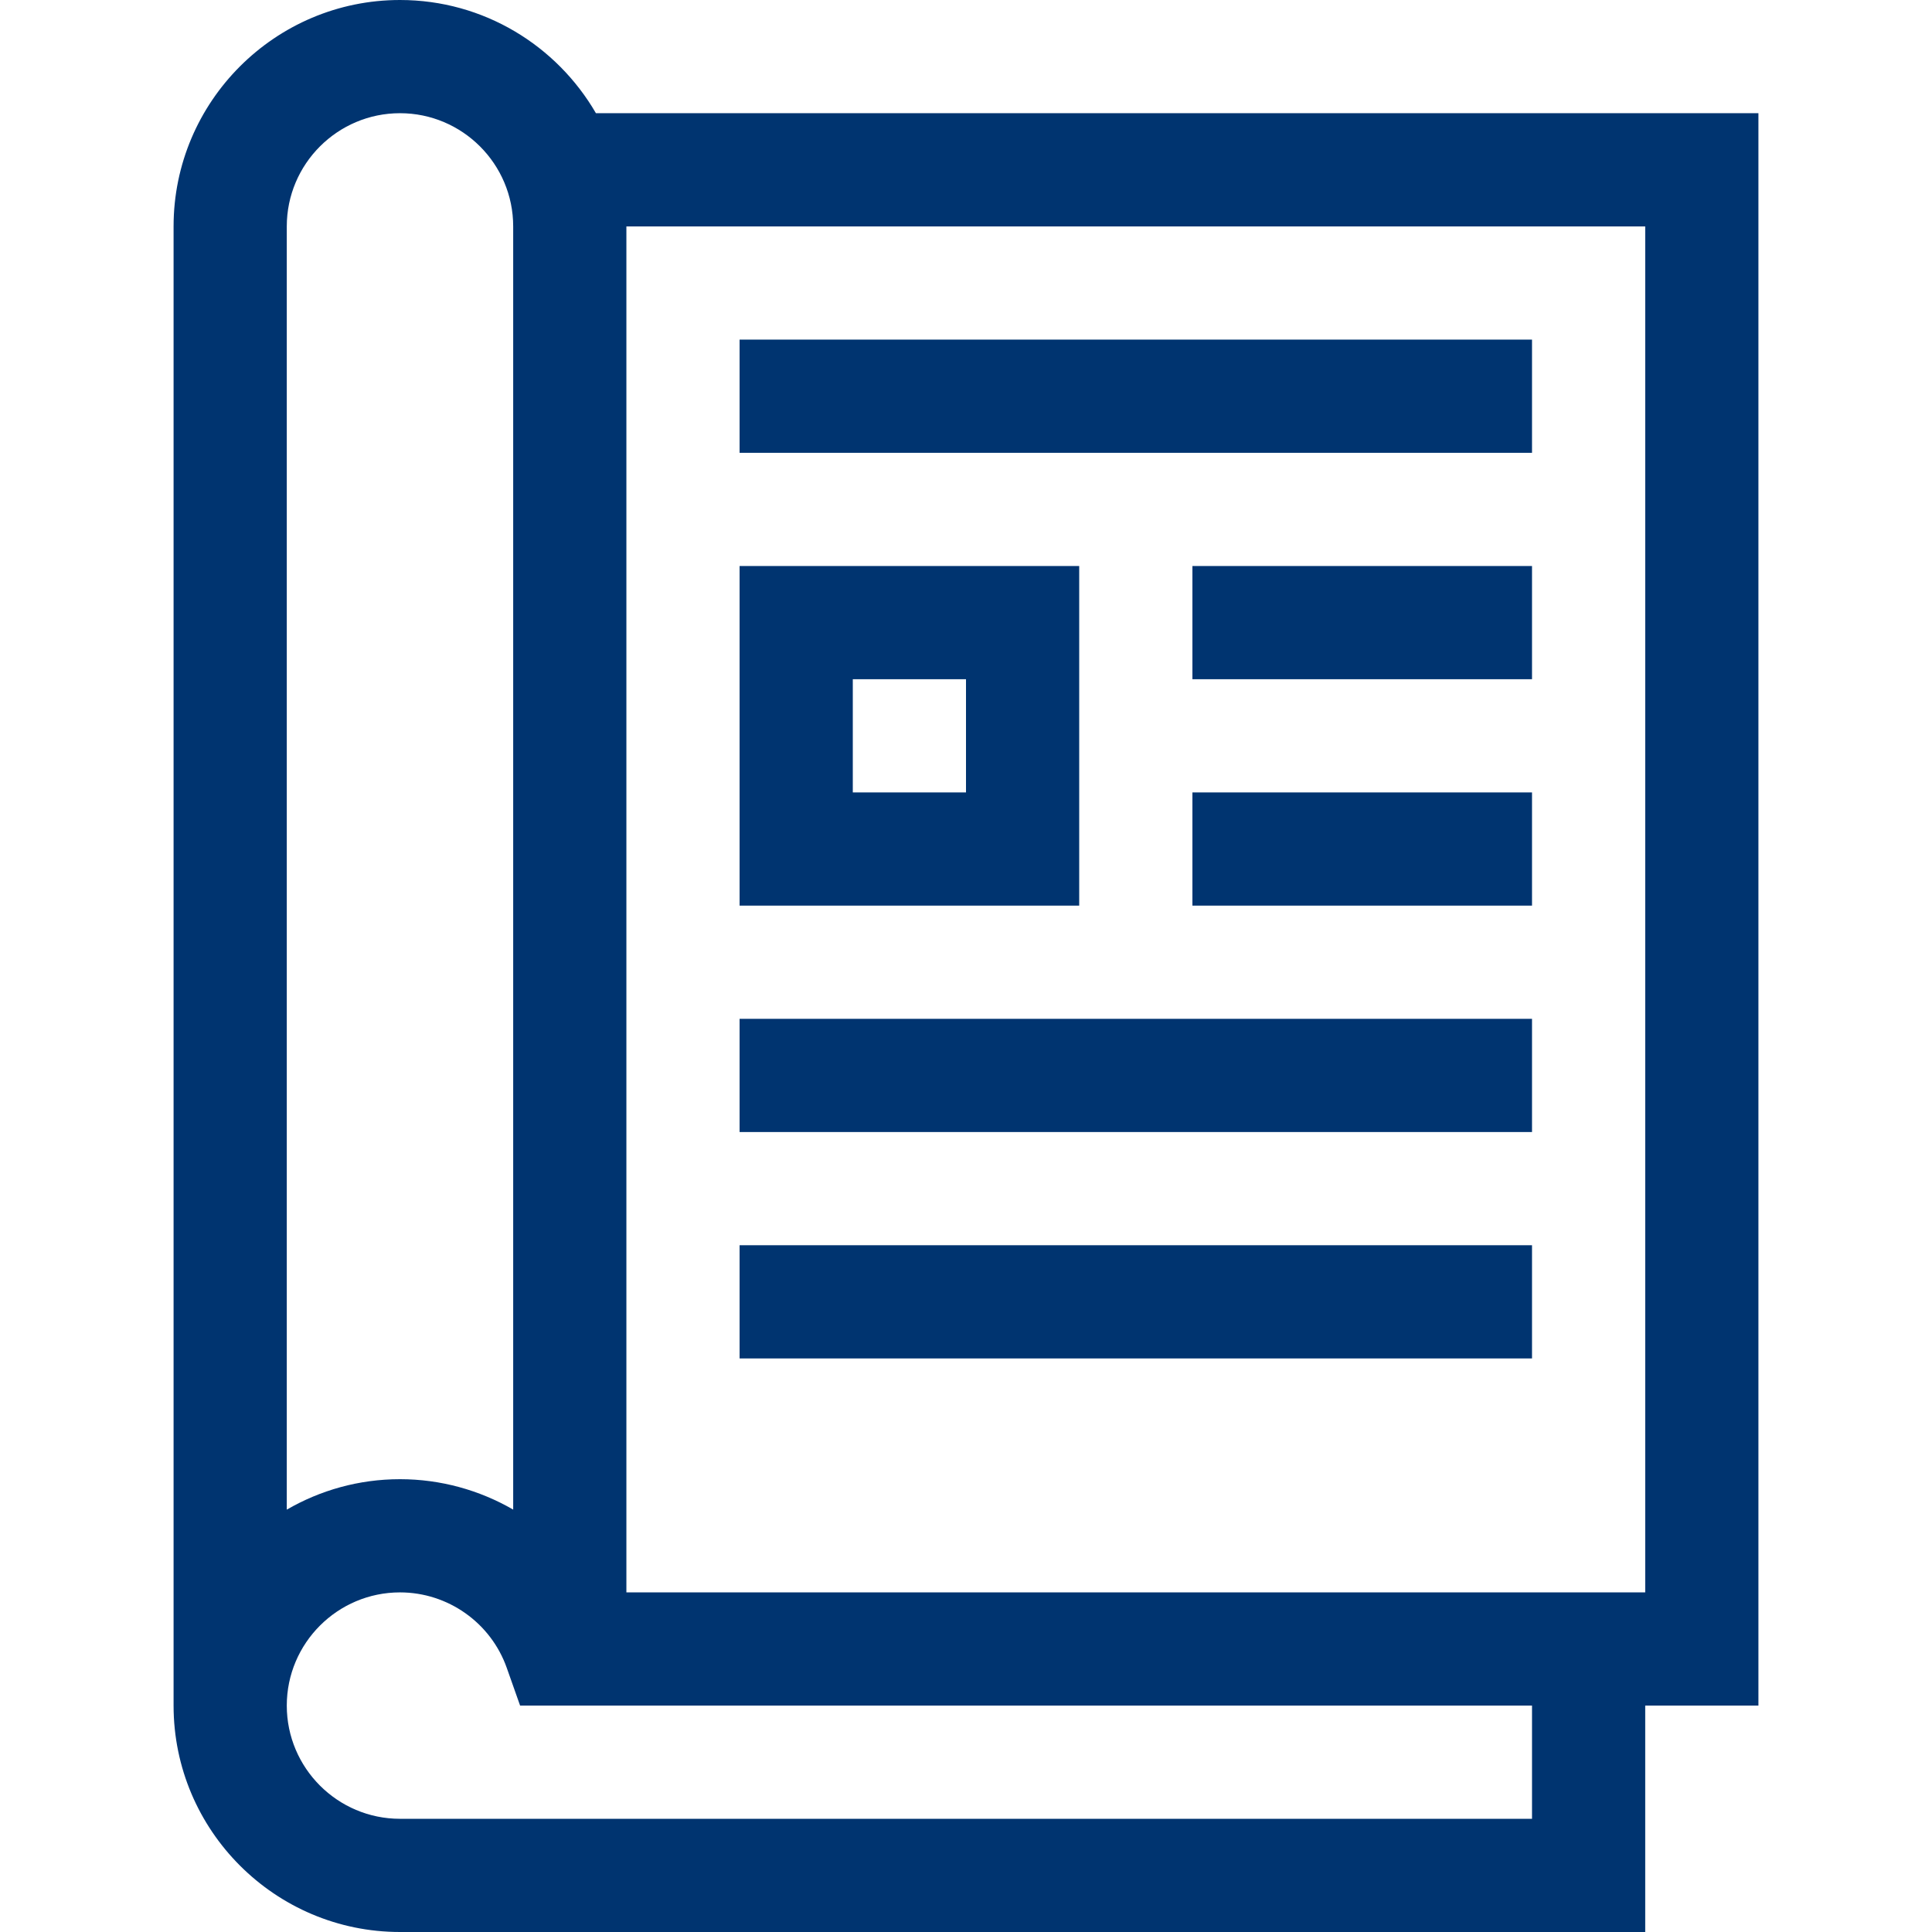 <svg id="Layer_1" enable-background="new 0 0 512 512" height="512" viewBox="0 0 512 512" width="512" xmlns="http://www.w3.org/2000/svg" fill="#003470"><path d="m106 0c-33.084 0-60 26.916-60 60v392c0 33.084 26.916 60 60 60h330v-60h30v-422h-308.072c-10.391-17.916-29.769-30-51.928-30zm0 30c16.542 0 30 13.458 30 30v340.06c-8.931-5.162-19.227-8.06-30-8.06-10.925 0-21.167 2.949-30 8.072v-340.072c0-16.542 13.458-30 30-30zm300 452h-300c-16.542 0-30-13.458-30-30s13.458-30 30-30c12.697 0 24.068 8.037 28.297 19.999l3.535 10.001h268.168zm15-60h-255v-362h270v362z"/><path d="m196 90h210v30h-210z"/><path d="m196 270h210v30h-210z"/><path d="m196 330h210v30h-210z"/><path d="m286 150h-90v90h90zm-30 60h-30v-30h30z"/><path d="m316 150h90v30h-90z"/><path d="m316 210h90v30h-90z"/></svg>